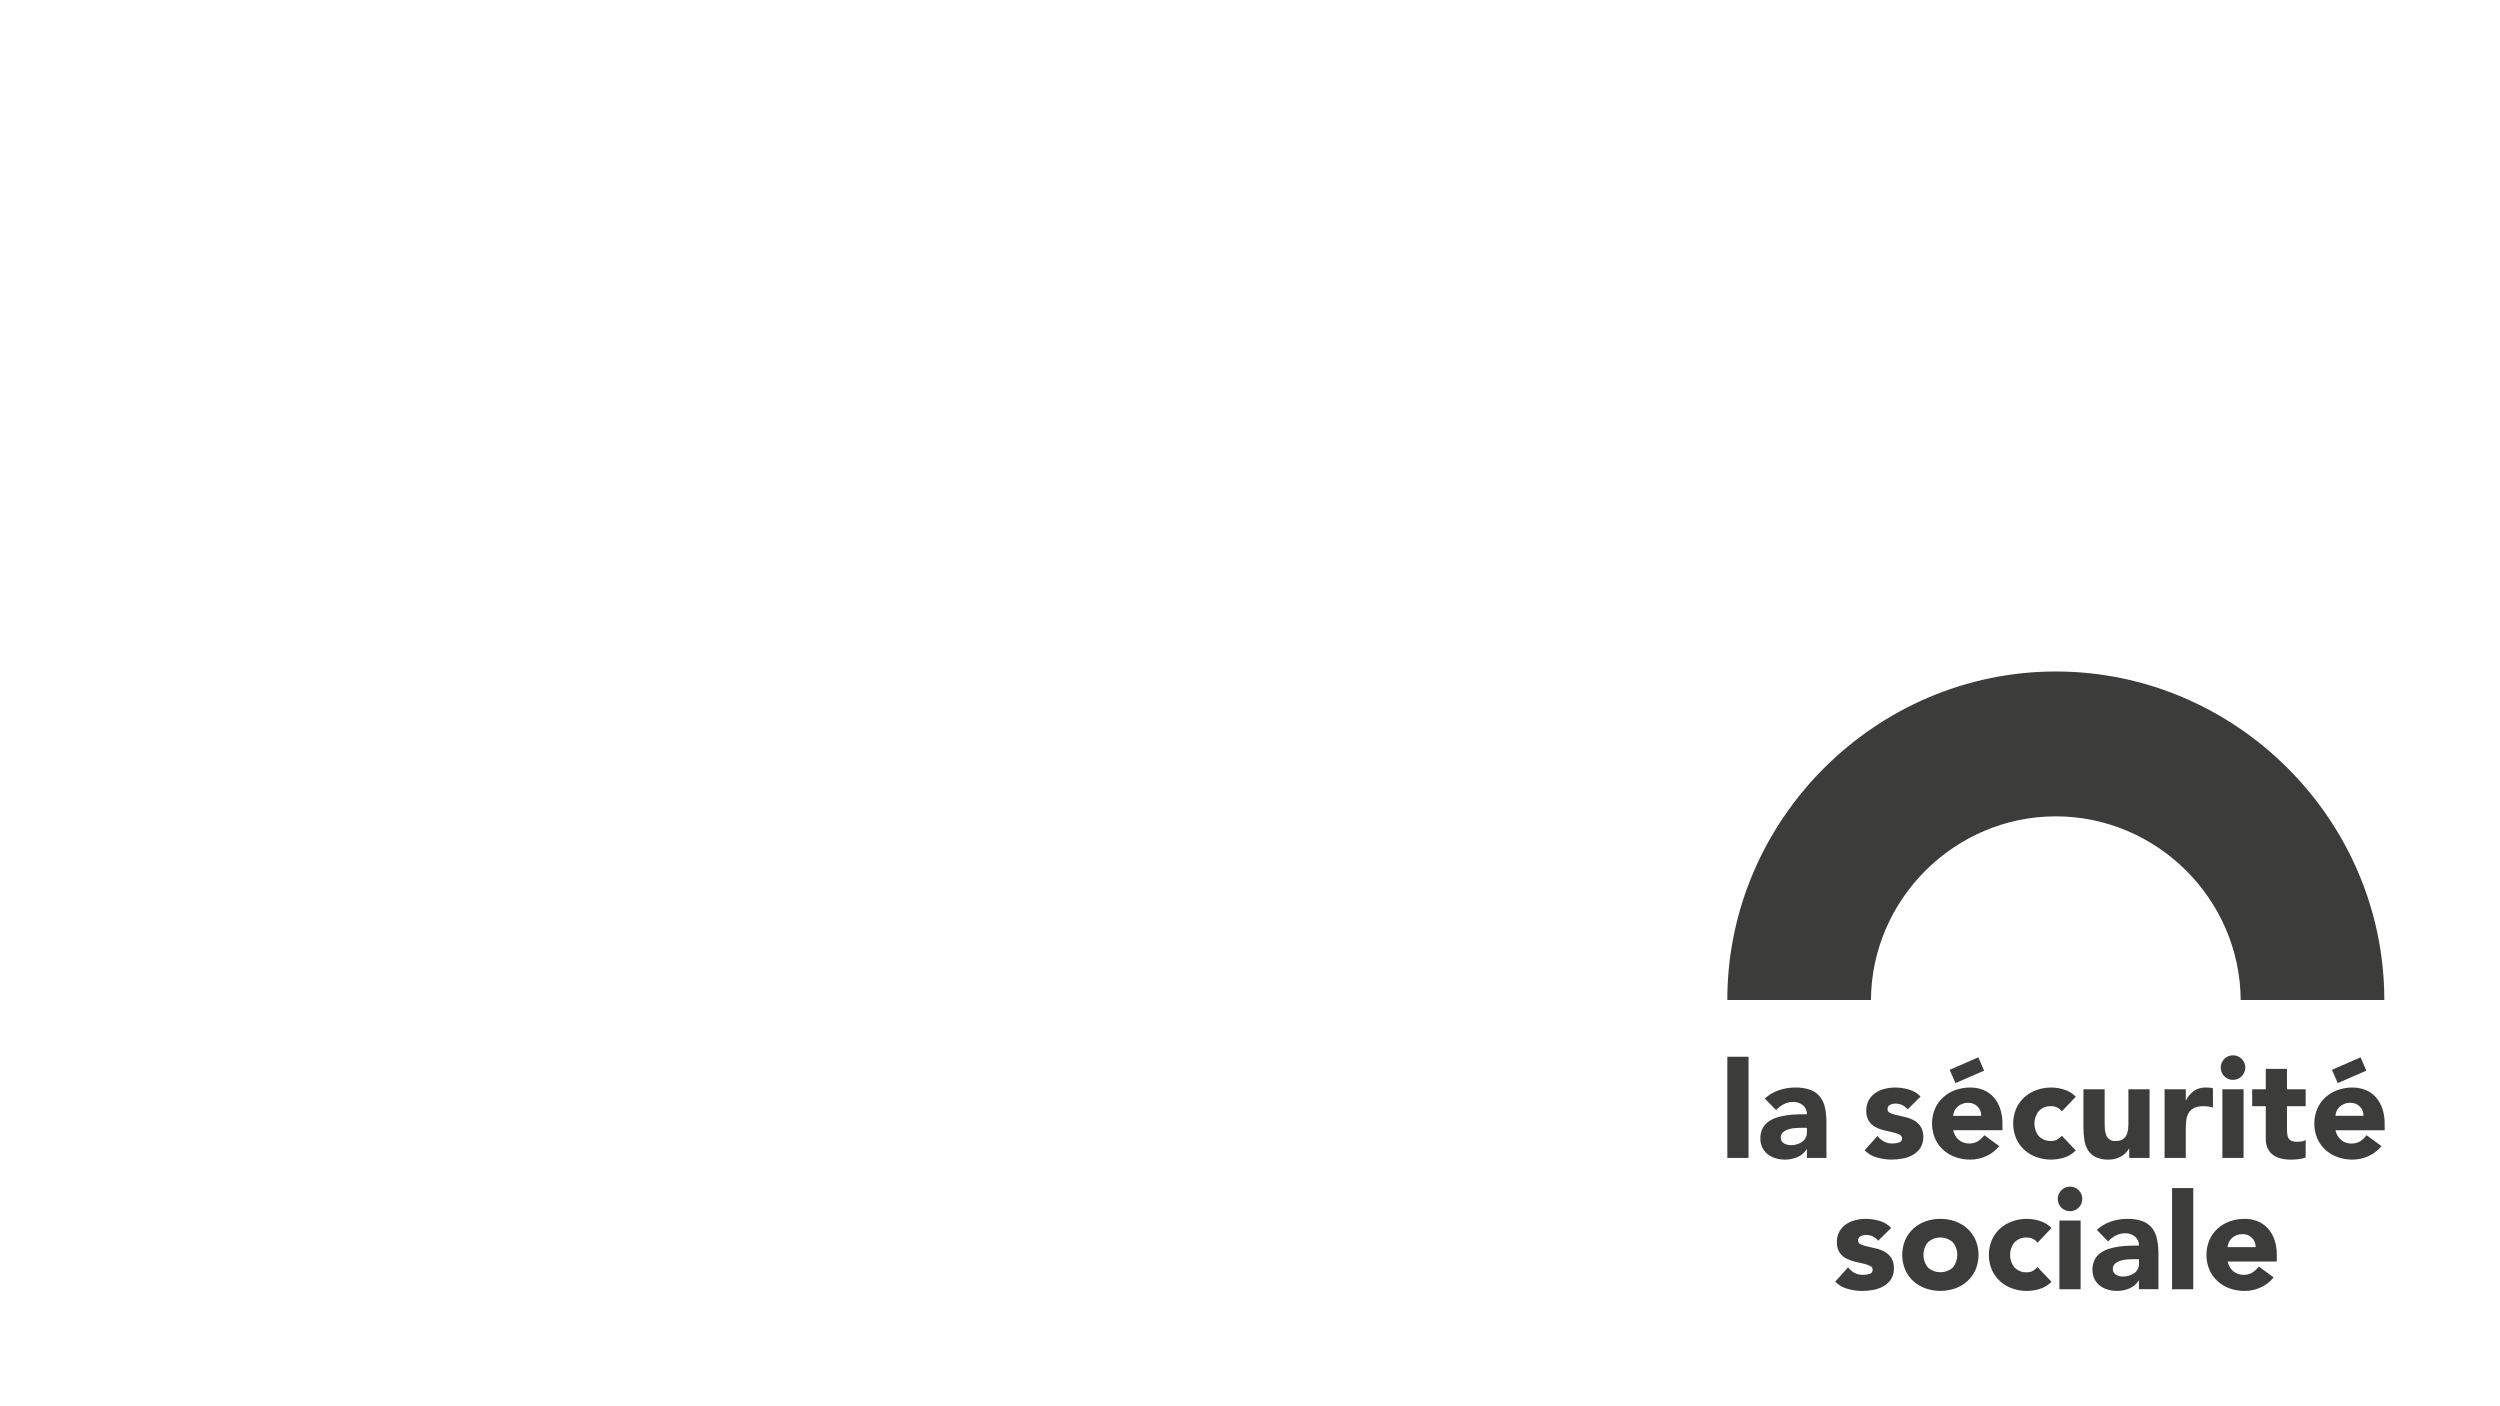 <?xml version="1.0" encoding="UTF-8" standalone="no"?>
<!DOCTYPE svg PUBLIC "-//W3C//DTD SVG 1.1//EN" "http://www.w3.org/Graphics/SVG/1.1/DTD/svg11.dtd">
<svg width="100%" height="100%" viewBox="0 0 2560 1440" version="1.1" xmlns="http://www.w3.org/2000/svg" xmlns:xlink="http://www.w3.org/1999/xlink" xml:space="preserve" xmlns:serif="http://www.serif.com/" style="fill-rule:evenodd;clip-rule:evenodd;stroke-linejoin:round;stroke-miterlimit:2;">
    <g>
        <path d="M2441.55,1024l-147.081,0c-0.68,-103.382 -85.926,-188.069 -189.311,-188.069c-103.385,-0 -188.631,84.687 -189.311,188.069l-147.09,0c0,-184.541 151.855,-336.396 336.397,-336.396c184.541,-0 336.396,151.855 336.396,336.396Z" style="fill:#3c3c3b;fill-rule:nonzero;"/>
        <path d="M2224.2,1320.19l21.716,0l-0,-103.592l-21.716,-0l0,103.592Zm-294.367,-38.397c-2.765,-1.544 -5.735,-2.686 -8.821,-3.394c-3.142,-0.727 -6.088,-1.402 -8.837,-2.025c-2.336,-0.494 -4.616,-1.225 -6.804,-2.18c-1.613,-0.573 -2.691,-2.117 -2.672,-3.828c-0.14,-1.886 0.895,-3.674 2.598,-4.493c1.66,-0.85 3.497,-1.296 5.362,-1.303c4.899,-0.142 9.582,2.066 12.591,5.935l13.321,-13.141c-3.269,-3.465 -7.426,-5.969 -12.017,-7.238c-4.565,-1.324 -9.291,-2.005 -14.043,-2.025c-3.661,-0.001 -7.308,0.461 -10.854,1.377c-3.394,0.835 -6.609,2.283 -9.484,4.271c-2.745,1.928 -5.021,4.45 -6.657,7.378c-1.765,3.289 -2.638,6.983 -2.533,10.714c-0.192,3.739 0.739,7.451 2.673,10.657c1.716,2.59 4.056,4.707 6.804,6.156c2.79,1.468 5.757,2.57 8.829,3.279l8.837,2.025c2.354,0.493 4.639,1.272 6.804,2.32c1.635,0.699 2.695,2.321 2.68,4.099c0.043,1.872 -1.231,3.536 -3.049,3.984c-2.189,0.749 -4.491,1.115 -6.804,1.082c-2.986,0.069 -5.944,-0.601 -8.608,-1.951c-2.61,-1.435 -4.901,-3.387 -6.73,-5.738l-13.174,14.624c3.498,3.586 7.9,6.16 12.739,7.452c4.852,1.377 9.869,2.083 14.912,2.098c3.851,-0.004 7.693,-0.366 11.477,-1.082c3.662,-0.653 7.186,-1.928 10.419,-3.771c3.05,-1.739 5.652,-4.168 7.599,-7.091c2.093,-3.354 3.128,-7.263 2.967,-11.214c0.19,-3.74 -0.744,-7.452 -2.68,-10.657c-1.744,-2.623 -4.092,-4.79 -6.845,-6.32Zm84.837,-23.666c-3.616,-3.285 -7.849,-5.819 -12.453,-7.452c-9.882,-3.475 -20.661,-3.475 -30.544,-0c-4.603,1.633 -8.836,4.167 -12.452,7.452c-3.547,3.27 -6.38,7.239 -8.32,11.656c-4.054,9.723 -4.054,20.674 -0,30.397c1.936,4.42 4.77,8.39 8.32,11.657c3.616,3.285 7.849,5.818 12.452,7.452c9.883,3.475 20.662,3.475 30.544,-0c4.604,-1.634 8.837,-4.167 12.453,-7.452c3.548,-3.27 6.381,-7.239 8.32,-11.657c4.054,-9.723 4.054,-20.674 0,-30.397c-1.947,-4.403 -4.779,-8.36 -8.32,-11.624l-0,-0.032Zm-14.912,39.741c-7.247,6.525 -18.379,6.525 -25.625,0c-6.056,-7.488 -6.056,-18.284 -0,-25.773c7.246,-6.524 18.378,-6.524 25.625,0c6.056,7.489 6.056,18.285 0,25.773Zm75.926,-30.659c2.167,-0.009 4.303,0.511 6.222,1.517c1.786,0.893 3.326,2.21 4.484,3.836l14.338,-15.05c-3.291,-3.418 -7.403,-5.936 -11.944,-7.313c-4.244,-1.343 -8.664,-2.05 -13.116,-2.098c-5.207,-0.035 -10.38,0.848 -15.28,2.607c-4.602,1.633 -8.832,4.166 -12.444,7.451c-3.547,3.273 -6.383,7.241 -8.329,11.657c-4.043,9.725 -4.043,20.672 -0,30.397c1.942,4.418 4.778,8.387 8.329,11.657c3.612,3.285 7.842,5.818 12.444,7.452c9.143,3.293 19.124,3.472 28.38,0.508c4.542,-1.374 8.655,-3.892 11.944,-7.312l-14.338,-15.051c-1.293,1.476 -2.805,2.745 -4.484,3.762c-1.884,1.102 -4.04,1.653 -6.222,1.591c-4.778,0.284 -9.453,-1.511 -12.813,-4.919c-6.056,-7.488 -6.056,-18.284 0,-25.773c3.364,-3.413 8.046,-5.208 12.829,-4.919Zm33.151,52.981l21.708,0l-0,-70.368l-21.708,0l0,70.368Zm10.854,-105.093c-0.001,0 -0.001,0 -0.002,0c-6.907,0 -12.591,5.684 -12.591,12.592c-0,6.907 5.684,12.591 12.591,12.591c6.908,0 12.592,-5.684 12.592,-12.591c-0,-3.338 -1.328,-6.542 -3.687,-8.903c-2.33,-2.405 -5.555,-3.741 -8.903,-3.689Zm84.034,42.415c-2.591,-3.181 -5.989,-5.607 -9.838,-7.026c-5.054,-1.745 -10.386,-2.554 -15.731,-2.385c-5.718,-0.012 -11.397,0.944 -16.797,2.828c-5.269,1.796 -10.101,4.681 -14.181,8.468l11.583,11.862c2.219,-2.526 4.895,-4.612 7.886,-6.148c3.032,-1.515 6.382,-2.285 9.771,-2.246c3.558,-0.068 7.025,1.139 9.772,3.402c2.732,2.251 4.251,5.661 4.099,9.197c-2.99,0 -6.247,0.047 -9.772,0.14c-3.535,0.098 -7.063,0.388 -10.567,0.869c-3.457,0.467 -6.871,1.218 -10.206,2.246c-3.131,0.937 -6.088,2.38 -8.755,4.271c-2.537,1.813 -4.619,4.19 -6.082,6.943c-1.58,3.19 -2.349,6.722 -2.238,10.28c-0.073,3.252 0.621,6.476 2.025,9.411c1.306,2.648 3.185,4.972 5.5,6.804c2.395,1.861 5.121,3.252 8.034,4.099c7.288,2.14 15.091,1.756 22.133,-1.091c3.981,-1.622 7.35,-4.46 9.624,-8.107l0.287,-0l0,8.829l19.978,-0l-0,-35.725c0.063,-5.228 -0.421,-10.448 -1.443,-15.576c-0.793,-4.124 -2.533,-8.008 -5.082,-11.345Zm-13.395,36.479c0.048,2.015 -0.424,4.008 -1.369,5.787c-0.898,1.635 -2.164,3.038 -3.697,4.099c-1.619,1.094 -3.401,1.924 -5.28,2.46c-2,0.583 -4.073,0.875 -6.156,0.869c-2.44,-0.005 -4.836,-0.656 -6.943,-1.886c-2.141,-1.113 -3.446,-3.377 -3.337,-5.787c-0.113,-2.15 0.771,-4.235 2.394,-5.649c1.699,-1.401 3.669,-2.437 5.787,-3.041c2.309,-0.679 4.688,-1.092 7.091,-1.23c2.459,-0.139 4.509,-0.213 6.157,-0.213l5.353,0l-0,4.591Zm132.235,-35.832c-2.863,-3.242 -6.426,-5.79 -10.419,-7.451c-4.338,-1.783 -8.992,-2.67 -13.682,-2.607c-5.204,-0.034 -10.374,0.848 -15.272,2.607c-4.603,1.635 -8.836,4.168 -12.452,7.451c-3.545,3.273 -6.377,7.242 -8.321,11.657c-4.053,9.723 -4.053,20.674 0,30.397c1.94,4.418 4.773,8.387 8.321,11.657c3.616,3.284 7.849,5.817 12.452,7.452c4.898,1.758 10.068,2.64 15.272,2.606c5.697,0.001 11.327,-1.233 16.502,-3.615c5.178,-2.296 9.713,-5.829 13.206,-10.288l-15.198,-11.148c-1.752,2.43 -3.936,4.517 -6.443,6.156c-2.71,1.656 -5.844,2.485 -9.018,2.385c-3.901,0.122 -7.715,-1.191 -10.714,-3.688c-2.955,-2.568 -4.949,-6.068 -5.648,-9.92l50.3,0l0,-6.804c0.068,-5.158 -0.713,-10.293 -2.312,-15.198c-1.399,-4.279 -3.634,-8.239 -6.574,-11.649Zm-41.472,18.896c0.096,-1.726 0.513,-3.42 1.23,-4.993c0.721,-1.591 1.755,-3.022 3.041,-4.205c3.028,-2.736 6.996,-4.204 11.075,-4.099c3.639,-0.128 7.166,1.294 9.698,3.911c2.464,2.494 3.778,5.907 3.623,9.41l-28.667,-0.024Zm-512.292,-91.346l21.707,-0l0,-103.593l-21.707,0l0,103.593Zm94.887,-62.679c-2.589,-3.181 -5.987,-5.608 -9.837,-7.025c-5.047,-1.742 -10.369,-2.551 -15.706,-2.386c-5.718,-0.01 -11.396,0.943 -16.797,2.82c-5.266,1.802 -10.098,4.687 -14.182,8.468l11.575,11.871c2.22,-2.53 4.899,-4.616 7.894,-6.149c3.031,-1.519 6.382,-2.289 9.772,-2.246c3.548,-0.064 7.006,1.14 9.747,3.394c2.726,2.252 4.245,5.657 4.099,9.19c-2.993,-0 -6.247,0.057 -9.772,0.147c-3.535,0.098 -7.063,0.388 -10.567,0.869c-3.458,0.468 -6.871,1.219 -10.206,2.246c-3.131,0.938 -6.088,2.38 -8.755,4.271c-2.541,1.809 -4.624,4.187 -6.082,6.943c-1.583,3.19 -2.355,6.721 -2.246,10.28c-0.069,3.253 0.627,6.477 2.033,9.411c1.303,2.65 3.182,4.975 5.5,6.804c2.393,1.865 5.12,3.256 8.034,4.099c3.074,0.923 6.267,1.387 9.476,1.377c4.345,0.019 8.651,-0.817 12.674,-2.459c3.993,-1.611 7.377,-4.443 9.665,-8.091l0.287,-0l-0,8.829l19.977,-0l0,-35.742c0.064,-5.228 -0.42,-10.448 -1.443,-15.575c-0.807,-4.13 -2.567,-8.015 -5.14,-11.346Zm-13.394,36.479c0.049,2.016 -0.425,4.011 -1.378,5.788c-0.897,1.618 -2.161,3.005 -3.689,4.05c-1.617,1.096 -3.399,1.926 -5.279,2.459c-2.001,0.579 -4.073,0.872 -6.156,0.869c-2.442,-0.009 -4.84,-0.659 -6.952,-1.886c-2.139,-1.113 -3.441,-3.378 -3.328,-5.787c-0.113,-2.149 0.771,-4.235 2.394,-5.648c1.695,-1.407 3.667,-2.443 5.787,-3.042c2.309,-0.679 4.688,-1.091 7.091,-1.229c2.459,-0.148 4.509,-0.213 6.156,-0.213l5.354,-0l-0,4.639Zm94.378,10.346c-2.187,0.755 -4.49,1.124 -6.804,1.09c-2.986,0.067 -5.944,-0.606 -8.607,-1.959c-2.615,-1.431 -4.909,-3.384 -6.738,-5.738l-13.174,14.624c3.501,3.581 7.902,6.155 12.739,7.452c4.852,1.373 9.869,2.079 14.911,2.098c3.838,-0.006 7.666,-0.369 11.436,-1.082c3.664,-0.656 7.191,-1.932 10.427,-3.771c3.047,-1.744 5.648,-4.172 7.6,-7.091c2.093,-3.354 3.127,-7.263 2.967,-11.214c0.19,-3.74 -0.744,-7.452 -2.68,-10.657c-1.737,-2.61 -4.069,-4.771 -6.804,-6.304c-2.766,-1.547 -5.739,-2.69 -8.829,-3.394l-8.829,-2.033c-2.336,-0.489 -4.616,-1.217 -6.804,-2.172c-1.616,-0.575 -2.696,-2.121 -2.681,-3.836c-0.137,-1.885 0.901,-3.671 2.607,-4.484c1.66,-0.851 3.497,-1.297 5.361,-1.304c4.899,-0.14 9.582,2.067 12.592,5.935l13.296,-13.132c-3.266,-3.465 -7.42,-5.969 -12.009,-7.239c-4.563,-1.327 -9.29,-2.009 -14.043,-2.025c-3.664,-0 -7.313,0.462 -10.861,1.378c-3.394,0.832 -6.606,2.279 -9.477,4.271c-2.749,1.924 -5.028,4.447 -6.664,7.377c-1.762,3.291 -2.635,6.984 -2.534,10.715c-0.189,3.739 0.744,7.452 2.681,10.656c1.712,2.591 4.053,4.707 6.804,6.149c2.789,1.47 5.757,2.572 8.829,3.279l8.829,2.025c2.354,0.489 4.639,1.266 6.804,2.311c1.635,0.7 2.695,2.321 2.68,4.099c0.045,1.863 -1.217,3.522 -3.025,3.976Zm102.47,3.697l-15.198,-11.149c-1.752,2.428 -3.936,4.513 -6.443,6.148c-2.708,1.661 -5.843,2.493 -9.018,2.394c-3.902,0.122 -7.717,-1.195 -10.714,-3.697c-2.954,-2.565 -4.947,-6.062 -5.648,-9.911l50.382,0l0,-6.804c0.07,-5.159 -0.714,-10.295 -2.32,-15.198c-1.393,-4.281 -3.622,-8.244 -6.558,-11.657c-2.865,-3.242 -6.431,-5.791 -10.427,-7.452c-4.335,-1.783 -8.987,-2.67 -13.674,-2.607c-5.206,-0.034 -10.379,0.848 -15.28,2.607c-4.601,1.634 -8.832,4.167 -12.444,7.452c-3.567,3.267 -6.423,7.236 -8.386,11.657c-4.043,9.725 -4.043,20.672 0,30.396c1.944,4.418 4.78,8.386 8.329,11.657c3.612,3.285 7.842,5.819 12.444,7.452c4.901,1.759 10.073,2.642 15.28,2.607c5.698,-0.001 11.328,-1.237 16.502,-3.623c5.167,-2.287 9.698,-5.803 13.198,-10.239l-0.025,-0.033Zm-45.816,-35.979c0.728,-1.574 1.762,-2.987 3.041,-4.156c1.38,-1.257 2.97,-2.261 4.697,-2.968c2.026,-0.805 4.191,-1.198 6.37,-1.156c3.641,-0.128 7.171,1.294 9.706,3.91c2.462,2.496 3.773,5.909 3.615,9.411l-28.691,0c0.105,-1.747 0.542,-3.457 1.287,-5.041l-0.025,-0Zm71.508,39.815c3.612,3.285 7.842,5.819 12.443,7.452c4.901,1.759 10.074,2.642 15.281,2.607c4.451,-0.049 8.871,-0.756 13.116,-2.099c4.539,-1.374 8.649,-3.893 11.936,-7.312l-14.33,-15.051c-1.293,1.477 -2.805,2.746 -4.484,3.763c-1.884,1.102 -4.04,1.653 -6.222,1.59c-4.778,0.288 -9.454,-1.507 -12.813,-4.918c-6.055,-7.489 -6.055,-18.285 0,-25.773c3.359,-3.411 8.035,-5.206 12.813,-4.919c2.167,-0.01 4.303,0.511 6.222,1.517c1.784,0.895 3.323,2.212 4.484,3.836l14.33,-15.051c-3.287,-3.419 -7.397,-5.937 -11.936,-7.312c-4.244,-1.346 -8.664,-2.054 -13.116,-2.099c-5.207,-0.034 -10.38,0.848 -15.281,2.607c-4.601,1.634 -8.831,4.167 -12.443,7.452c-3.55,3.27 -6.386,7.239 -8.329,11.657c-4.054,9.722 -4.054,20.674 -0,30.396c1.949,4.422 4.793,8.391 8.353,11.657l-0.024,0Zm86.64,10.059c2.447,0.02 4.884,-0.323 7.23,-1.017c2.084,-0.612 4.081,-1.488 5.943,-2.606c1.64,-0.982 3.127,-2.2 4.411,-3.616c1.13,-1.243 2.125,-2.604 2.967,-4.057l0.287,-0l0,9.558l20.847,-0l-0,-70.327l-21.683,-0l0,35.004c0.006,2.226 -0.142,4.45 -0.443,6.656c-0.243,2.007 -0.854,3.953 -1.803,5.738c-0.919,1.712 -2.3,3.132 -3.984,4.099c-2.095,1.095 -4.442,1.618 -6.804,1.517c-4.291,0.44 -8.355,-2.148 -9.772,-6.222c-0.741,-1.924 -1.18,-3.951 -1.303,-6.009c-0.137,-2.186 -0.208,-4.285 -0.213,-6.296l-0,-34.487l-21.716,-0l0,38.791c-0.025,4.409 0.291,8.813 0.943,13.173c0.511,3.747 1.792,7.348 3.763,10.575c1.942,3.04 4.701,5.472 7.96,7.017c4.217,1.839 8.797,2.697 13.394,2.509l-0.024,-0Zm106.569,-53.284l-0,-19.822c-1.135,-0.302 -2.296,-0.494 -3.468,-0.574c-1.254,-0.098 -2.517,-0.148 -3.771,-0.148c-4.243,-0.156 -8.434,0.989 -12.009,3.279c-3.503,2.54 -6.337,5.894 -8.255,9.772l-0.295,-0l-0,-11.288l-21.716,-0l0,70.352l21.716,-0l-0,-29.413c-0.019,-3.193 0.173,-6.383 0.573,-9.551c0.3,-2.64 1.167,-5.185 2.542,-7.459c1.348,-2.119 3.282,-3.802 5.566,-4.845c3.112,-1.293 6.47,-1.886 9.837,-1.738c1.575,-0.004 3.149,0.117 4.705,0.361c1.546,0.252 3.072,0.614 4.566,1.082l0.009,-0.008Zm20.559,-28.372c0.001,-0 0.001,-0 0.002,-0c6.908,-0 12.592,-5.684 12.592,-12.592c-0,-6.907 -5.684,-12.591 -12.592,-12.591c-6.907,-0 -12.591,5.684 -12.591,12.591c-0,3.338 1.327,6.542 3.687,8.903c2.326,2.406 5.548,3.745 8.894,3.697l0.008,-0.008Zm-10.894,79.918l21.707,-0l-0,-70.327l-21.707,-0l-0,70.327Zm66.146,-91.198l-21.683,-0l0,20.871l-13.936,-0l0,17.371l13.936,-0l0,33.454c-0.095,3.384 0.574,6.747 1.96,9.837c1.231,2.606 3.097,4.861 5.426,6.558c2.437,1.747 5.191,3.002 8.108,3.697c3.317,0.798 6.72,1.186 10.132,1.156c2.564,-0.004 5.125,-0.149 7.673,-0.434c2.57,-0.285 5.098,-0.868 7.534,-1.738l-0,-18.101c-1.23,0.964 -2.721,1.535 -4.28,1.64c-1.51,0.211 -3.032,0.332 -4.557,0.361c-1.904,0.075 -3.802,-0.246 -5.575,-0.943c-1.298,-0.534 -2.388,-1.475 -3.107,-2.681c-0.713,-1.261 -1.157,-2.657 -1.303,-4.098c-0.206,-1.753 -0.305,-3.516 -0.295,-5.28l-0,-23.453l19.117,-0l-0,-17.346l-19.117,-0l-0.033,-20.871Zm-310.115,1.811l-5.927,-13.616l-29.347,12.788l5.927,13.608l29.347,-12.78Zm410.142,54.211c0.068,-5.158 -0.713,-10.293 -2.312,-15.198c-1.39,-4.283 -3.62,-8.246 -6.558,-11.657c-2.863,-3.242 -6.426,-5.79 -10.419,-7.452c-4.335,-1.783 -8.987,-2.67 -13.674,-2.607c-5.206,-0.034 -10.379,0.848 -15.28,2.607c-4.601,1.634 -8.832,4.167 -12.444,7.452c-3.549,3.27 -6.385,7.239 -8.329,11.657c-4.053,9.722 -4.053,20.674 0,30.396c1.942,4.419 4.778,8.389 8.329,11.657c3.612,3.285 7.843,5.819 12.444,7.452c4.901,1.759 10.074,2.642 15.28,2.607c5.696,-0 11.323,-1.236 16.494,-3.623c5.162,-2.289 9.688,-5.804 13.182,-10.239l-15.207,-11.149c-1.747,2.432 -3.932,4.517 -6.443,6.148c-2.707,1.662 -5.843,2.495 -9.017,2.394c-3.903,0.123 -7.718,-1.194 -10.715,-3.697c-2.953,-2.565 -4.946,-6.062 -5.648,-9.911l50.374,-0l-0.057,-6.837Zm-50.374,-7.96c0.095,-1.728 0.512,-3.424 1.229,-5c0.726,-1.587 1.76,-3.013 3.042,-4.197c1.384,-1.255 2.976,-2.259 4.705,-2.968c2.03,-0.807 4.202,-1.2 6.386,-1.156c3.639,-0.128 7.166,1.294 9.698,3.91c2.467,2.493 3.782,5.908 3.623,9.411l-28.683,0Zm31.659,-46.251l-5.935,-13.616l-29.339,12.788l5.926,13.608l29.348,-12.78Z" style="fill:#3c3c3b;fill-rule:nonzero;"/>
    </g>
</svg>
